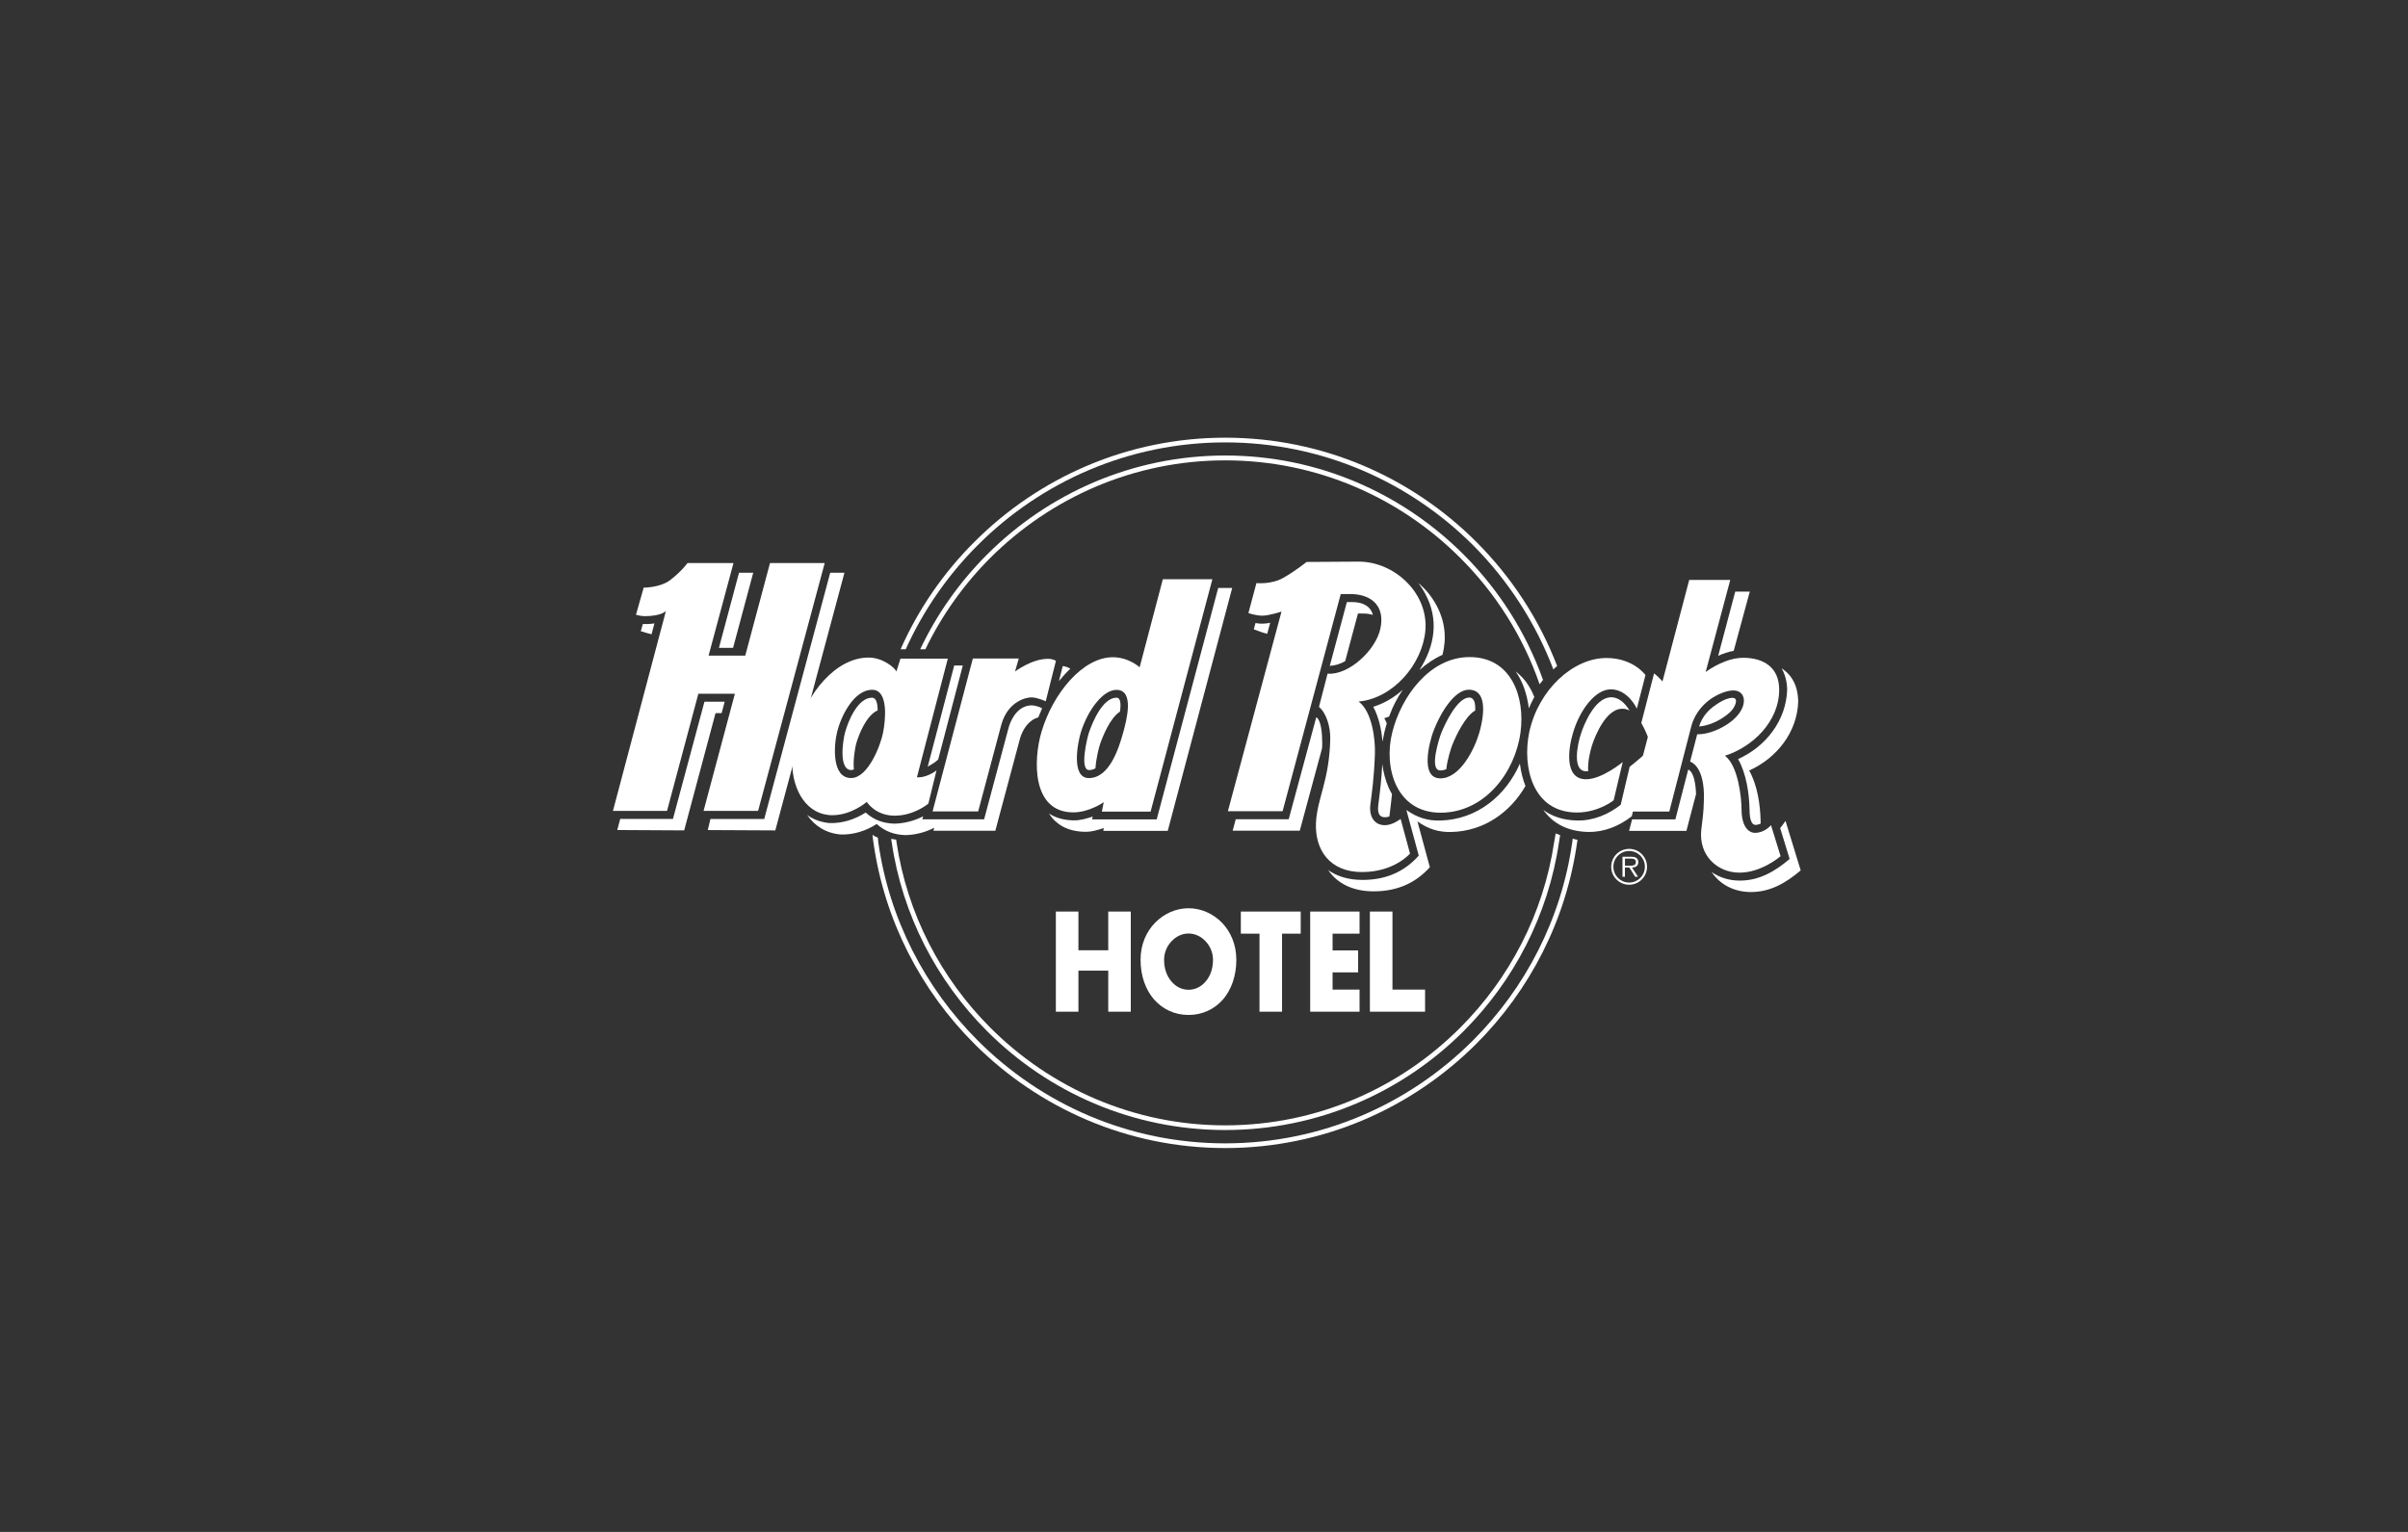 <svg width="110" height="70" viewBox="0 0 110 70" fill="none" xmlns="http://www.w3.org/2000/svg">
<rect x="0" y="0" width="110" height="70" fill="#333333" stroke="none"/>
<path fill-rule="evenodd" clip-rule="evenodd" d="M63.609 45.219H65.099V46.229H62.578V41.653H63.609V45.219" fill="white"/>
<path fill-rule="evenodd" clip-rule="evenodd" d="M60.874 42.663V43.429H62.041V44.432H60.874V45.219H62.106V46.229H59.851V41.653H62.106V42.663H60.874" fill="white"/>
<path fill-rule="evenodd" clip-rule="evenodd" d="M58.565 46.229H57.535V42.663H56.683V41.653H59.418V42.663H58.565V46.229" fill="white"/>
<path fill-rule="evenodd" clip-rule="evenodd" d="M53.177 43.859C53.177 44.26 53.299 44.597 53.507 44.84C53.707 45.084 53.987 45.227 54.294 45.227C54.602 45.227 54.882 45.084 55.082 44.84C55.29 44.597 55.411 44.26 55.411 43.859C55.411 43.544 55.29 43.243 55.082 43.022C54.882 42.8 54.602 42.656 54.294 42.656C53.987 42.656 53.707 42.8 53.507 43.022C53.299 43.243 53.177 43.544 53.177 43.859ZM56.477 43.857C56.477 44.595 56.249 45.225 55.868 45.67C55.475 46.113 54.931 46.378 54.294 46.378C53.656 46.378 53.112 46.113 52.718 45.67C52.331 45.225 52.102 44.595 52.102 43.857C52.102 43.163 52.36 42.576 52.769 42.16C53.176 41.745 53.721 41.502 54.294 41.502C54.866 41.502 55.411 41.745 55.819 42.16C56.22 42.576 56.477 43.163 56.477 43.857V43.857Z" fill="white"/>
<path fill-rule="evenodd" clip-rule="evenodd" d="M50.626 43.422V41.653H51.656V46.229H50.626V44.353H49.264V46.229H48.233V41.653H49.264V43.422H50.626" fill="white"/>
<path fill-rule="evenodd" clip-rule="evenodd" d="M71.843 38.32C71.928 38.348 71.977 38.36 72.062 38.374L72.045 38.487C71.543 42.055 69.875 45.262 67.438 47.698C64.495 50.635 60.442 52.46 55.966 52.46C51.505 52.46 47.446 50.635 44.51 47.698C42.068 45.257 40.399 42.053 39.898 38.484C39.889 38.408 39.871 38.334 39.857 38.139C39.928 38.205 40.008 38.242 40.1 38.273C40.104 38.306 40.115 38.454 40.121 38.485C40.618 41.993 42.264 45.145 44.66 47.541C47.56 50.449 51.562 52.245 55.966 52.245C60.377 52.245 64.38 50.449 67.287 47.541C69.68 45.148 71.325 41.995 71.822 38.487C71.824 38.472 71.839 38.37 71.843 38.32" fill="white"/>
<path fill-rule="evenodd" clip-rule="evenodd" d="M55.969 20.215C51.565 20.215 47.562 22.012 44.663 24.912C43.298 26.277 42.176 27.89 41.374 29.669H41.139C41.955 27.826 43.102 26.166 44.512 24.762C47.448 21.819 51.508 20 55.969 20C60.444 20 64.498 21.819 67.441 24.762C69.04 26.361 70.31 28.291 71.133 30.435C71.07 30.48 71.023 30.525 70.96 30.59C70.148 28.453 68.877 26.5 67.29 24.912C64.383 22.012 60.38 20.215 55.969 20.215" fill="white"/>
<path fill-rule="evenodd" clip-rule="evenodd" d="M70.995 38.485C70.502 41.769 68.951 44.717 66.702 46.961C63.952 49.718 60.157 51.422 55.968 51.422C51.793 51.422 47.998 49.718 45.241 46.961C42.995 44.715 41.443 41.77 40.954 38.485C40.946 38.435 40.945 38.422 40.938 38.368C40.868 38.361 40.779 38.345 40.708 38.331L40.733 38.482C41.225 41.83 42.804 44.831 45.091 47.118C47.883 49.911 51.736 51.636 55.968 51.636C60.214 51.636 64.066 49.911 66.859 47.118C69.144 44.833 70.722 41.828 71.217 38.485C71.233 38.373 71.249 38.283 71.269 38.162C71.197 38.135 71.131 38.111 71.065 38.082L70.995 38.485" fill="white"/>
<path fill-rule="evenodd" clip-rule="evenodd" d="M55.968 21.036C60.157 21.036 63.952 22.741 66.702 25.49C68.318 27.099 69.57 29.069 70.331 31.267C70.389 31.187 70.428 31.14 70.487 31.068C69.711 28.893 68.458 26.938 66.859 25.339C64.066 22.547 60.214 20.814 55.968 20.814C51.736 20.814 47.883 22.547 45.091 25.339C43.839 26.591 42.801 28.053 42.035 29.668H42.273C43.022 28.112 44.033 26.698 45.241 25.49C47.999 22.741 51.793 21.036 55.968 21.036" fill="white"/>
<path fill-rule="evenodd" clip-rule="evenodd" d="M74.421 40.427C74.874 40.427 75.238 40.06 75.238 39.606C75.238 39.156 74.874 38.789 74.421 38.789C73.968 38.789 73.601 39.156 73.601 39.606C73.601 40.06 73.968 40.427 74.421 40.427ZM74.422 40.327C74.023 40.327 73.702 40.005 73.702 39.605C73.702 39.208 74.023 38.886 74.422 38.886C74.819 38.886 75.14 39.208 75.14 39.605C75.14 40.005 74.819 40.327 74.422 40.327V40.327Z" fill="white"/>
<path fill-rule="evenodd" clip-rule="evenodd" d="M74.23 39.556V39.233H74.491C74.604 39.233 74.729 39.25 74.729 39.391C74.729 39.577 74.53 39.556 74.401 39.556H74.23ZM74.552 39.642C74.714 39.639 74.841 39.572 74.841 39.392C74.841 39.315 74.806 39.233 74.738 39.194C74.669 39.154 74.592 39.149 74.514 39.149H74.116V40.065H74.228V39.642H74.433L74.695 40.065H74.828L74.552 39.642V39.642Z" fill="white"/>
<path fill-rule="evenodd" clip-rule="evenodd" d="M63.982 37.421L64.411 39.003C64.411 39.003 63.696 39.848 62.221 39.848C60.739 39.848 60.058 38.831 60.115 37.593C60.172 36.468 60.724 35.681 60.767 33.776C60.781 33.225 60.595 32.587 60.252 32.301L60.645 30.783C61.612 30.862 62.851 29.709 63.058 28.72C63.266 27.768 62.736 27.181 61.762 27.145H61.247L58.59 37.069H56.091L58.54 27.947C58.54 27.947 57.967 28.133 57.666 28.133C57.359 28.133 57.029 28.012 57.029 28.012L57.395 26.644C57.395 26.644 58.074 26.716 58.618 26.407C59.177 26.093 59.686 25.678 59.686 25.678L62.056 25.663C63.696 25.656 65.256 27.102 65.113 28.806C64.978 30.36 63.631 31.914 62.063 32.057C62.686 32.516 62.829 33.804 62.808 34.442C62.764 35.63 62.672 36.167 62.6 36.769C62.535 37.277 62.757 37.707 63.266 37.707C63.617 37.707 63.982 37.421 63.982 37.421" fill="white"/>
<path fill-rule="evenodd" clip-rule="evenodd" d="M67.131 30.025C65.299 30.025 64.002 31.851 63.601 33.462C63.193 35.059 63.773 37.136 65.806 37.136C67.826 37.136 69.215 35.296 69.459 33.462C69.673 31.866 69.057 30.025 67.131 30.025ZM67.573 33.491C67.358 34.229 66.7 35.567 65.797 35.567C64.824 35.567 65.339 33.806 65.454 33.484C65.826 32.474 66.478 31.515 67.101 31.515C67.867 31.515 67.86 32.489 67.573 33.491V33.491Z" fill="white"/>
<path fill-rule="evenodd" clip-rule="evenodd" d="M52.06 30.491C52.06 30.491 51.566 30.032 50.835 30.032C49.454 30.032 48.093 31.694 47.577 33.441C47.198 34.716 47.126 37.121 49.031 37.121C49.762 37.121 50.42 36.656 50.42 36.656L50.334 37.086H52.561L55.383 26.467H53.12L52.06 30.491ZM51.302 33.498C51.102 34.215 50.672 35.554 49.741 35.554C48.903 35.554 49.24 33.893 49.376 33.456C49.705 32.418 50.393 31.523 51.001 31.523C51.825 31.523 51.473 32.883 51.302 33.498V33.498Z" fill="white"/>
<path fill-rule="evenodd" clip-rule="evenodd" d="M81.339 39.123C81.339 39.123 80.48 39.875 79.463 39.875C78.446 39.875 77.595 39.087 77.715 37.928C77.772 37.383 77.823 37.233 77.838 36.481C77.852 35.973 77.772 35.042 77.207 34.798L77.53 33.552C77.916 33.567 78.446 33.395 78.883 33.108C79.198 32.907 79.463 32.643 79.592 32.343C79.785 31.884 79.577 31.469 79.026 31.562C78.861 31.583 78.568 31.677 78.26 31.863C77.881 32.099 77.436 32.536 77.264 33.173L76.255 37.083H74.379L77.165 26.499H79.04L77.916 30.71C78.124 30.552 78.868 30.058 79.635 30.058C80.544 30.058 81.275 30.481 81.275 31.512C81.275 32.987 80.043 34.139 78.797 34.533C79.399 34.984 79.556 36.431 79.556 37.011C79.563 37.742 79.857 38.056 80.172 38.056C80.615 38.056 80.902 37.706 80.902 37.706L81.339 39.123" fill="white"/>
<path fill-rule="evenodd" clip-rule="evenodd" d="M72.453 35.608C73.184 35.608 74.128 34.821 74.128 34.821L73.713 36.569C73.713 36.569 73.026 37.127 72.038 37.127C70.011 37.127 69.524 35.044 69.86 33.446C70.283 31.506 71.866 30.067 73.384 30.067C74.615 30.067 75.167 30.847 75.167 30.847L74.773 32.38C74.773 32.38 74.372 31.499 73.584 31.499C72.862 31.499 72.152 32.465 71.852 33.504C71.658 34.148 71.422 35.608 72.453 35.608" fill="white"/>
<path fill-rule="evenodd" clip-rule="evenodd" d="M37.674 25.727L34.63 37.055H32.139L33.571 31.699H31.902L30.47 37.055H28L30.42 27.918C30.42 27.918 30.227 28.155 29.447 28.155C29.26 28.155 29.052 28.09 29.052 28.09L29.404 26.851C29.404 26.851 30.148 26.858 30.614 26.508C31.151 26.093 31.408 25.727 31.408 25.727H33.507L32.368 29.959H34.044L35.175 25.727H37.674" fill="white"/>
<path fill-rule="evenodd" clip-rule="evenodd" d="M47.77 32.045C47.77 32.045 47.42 31.88 47.133 31.866C46.933 31.858 46.059 32.002 45.744 33.104L44.684 37.078H42.601L44.441 30.089H46.539L46.367 30.684C46.367 30.684 47.133 30.104 47.871 30.104C48.114 30.104 48.236 30.198 48.236 30.198L47.77 32.045" fill="white"/>
<path fill-rule="evenodd" clip-rule="evenodd" d="M41.886 35.518L43.297 30.096H41.134L40.948 30.684C40.884 30.52 40.333 30.047 39.681 30.047C38.184 30.047 36.852 31.666 36.372 33.448C36.251 33.907 36.187 34.372 36.187 34.823C36.187 36.133 36.874 37.25 38.02 37.25C38.907 37.25 39.595 36.642 39.595 36.642C39.595 36.642 39.981 37.272 40.869 37.272C41.764 37.272 42.409 36.72 42.409 36.72L42.781 35.203C42.559 35.374 42.187 35.546 41.886 35.518ZM40.34 33.475C40.24 34.012 39.667 35.552 38.879 35.552C37.992 35.552 38.084 34.084 38.242 33.439C38.406 32.773 38.98 31.52 39.846 31.52C40.605 31.52 40.447 32.945 40.34 33.475V33.475Z" fill="white"/>
<path fill-rule="evenodd" clip-rule="evenodd" d="M74.444 35.038L74.035 36.776C73.463 37.22 72.783 37.507 72.038 37.493C71.425 37.478 70.911 37.315 70.502 37.012C70.953 37.65 71.642 37.993 72.544 38.015C73.289 38.029 73.969 37.743 74.542 37.298L75.236 34.377C75.024 34.553 74.747 34.801 74.444 35.038" fill="white"/>
<path fill-rule="evenodd" clip-rule="evenodd" d="M52.839 37.442H49.888L49.917 37.313C49.623 37.407 49.358 37.493 49.022 37.486C48.565 37.474 48.201 37.36 47.917 37.172C48.226 37.657 48.737 37.987 49.535 38.008C49.872 38.016 50.136 37.929 50.423 37.837L50.401 37.965H53.344L56.288 26.866H55.649L52.839 37.442" fill="white"/>
<path fill-rule="evenodd" clip-rule="evenodd" d="M33.104 32.065H32.18L30.741 37.421H28.332L28.198 37.927L31.254 37.944L32.686 32.587H32.964L33.104 32.065" fill="white"/>
<path fill-rule="evenodd" clip-rule="evenodd" d="M29.764 28.982L29.895 28.486C29.721 28.514 29.533 28.521 29.365 28.515L29.273 28.842C29.445 28.894 29.6 28.947 29.764 28.982" fill="white"/>
<path fill-rule="evenodd" clip-rule="evenodd" d="M47.605 32.367C47.476 32.288 47.24 32.231 47.14 32.231C46.574 32.231 46.238 32.725 46.087 33.205L44.956 37.437H42.134L42.17 37.301C41.762 37.509 41.325 37.623 40.867 37.637C40.359 37.623 39.936 37.48 39.542 37.129C39.055 37.444 38.475 37.63 37.888 37.609C37.486 37.571 37.15 37.44 36.872 37.242C37.205 37.724 37.702 38.066 38.394 38.131C38.981 38.153 39.562 37.967 40.048 37.652C40.442 38.003 40.865 38.146 41.373 38.16C41.831 38.146 42.275 38.031 42.676 37.824L42.641 37.96H45.468L46.6 33.728C46.724 33.32 46.996 32.897 47.428 32.783C47.483 32.643 47.542 32.505 47.605 32.367" fill="white"/>
<path fill-rule="evenodd" clip-rule="evenodd" d="M42.378 35.035C42.55 34.935 42.722 34.835 42.857 34.706L43.982 30.409H43.59L42.378 35.035" fill="white"/>
<path fill-rule="evenodd" clip-rule="evenodd" d="M69.43 34.893C68.793 36.354 67.475 37.449 65.806 37.493C65.22 37.514 64.732 37.356 64.245 37.013L64.811 39.096C64.124 39.87 63.25 40.214 62.219 40.207C61.595 40.204 61.073 40.044 60.672 39.757C61.086 40.367 61.793 40.725 62.725 40.729C63.756 40.736 64.63 40.392 65.317 39.627L64.751 37.535C65.238 37.879 65.725 38.037 66.313 38.016C67.791 37.978 68.99 37.12 69.685 35.915C69.564 35.615 69.479 35.274 69.43 34.893" fill="white"/>
<path fill-rule="evenodd" clip-rule="evenodd" d="M60.401 33.963C60.401 33.554 60.358 32.91 60.129 32.774L58.869 37.435H56.45L56.31 37.958H59.375L60.395 34.184L60.401 33.963" fill="white"/>
<path fill-rule="evenodd" clip-rule="evenodd" d="M58.023 28.457C57.851 28.493 57.693 28.507 57.514 28.493L57.352 28.469L57.275 28.758C57.492 28.839 57.684 28.912 57.888 28.961L58.023 28.457" fill="white"/>
<path fill-rule="evenodd" clip-rule="evenodd" d="M65.114 27.145C65.731 28.298 65.559 29.494 64.842 30.618C65.17 30.326 65.518 30.088 65.894 29.923C66.088 29.174 66.02 28.414 65.627 27.675C65.408 27.263 65.122 26.915 64.786 26.637C64.908 26.793 65.018 26.963 65.114 27.145" fill="white"/>
<path fill-rule="evenodd" clip-rule="evenodd" d="M69.84 32.368C69.918 32.183 70 32.011 70.089 31.848C69.898 31.364 69.615 30.967 69.235 30.682C69.555 31.129 69.754 31.704 69.84 32.368" fill="white"/>
<path fill-rule="evenodd" clip-rule="evenodd" d="M74.976 33.038C75.168 33.361 75.299 33.729 75.386 33.956L76.066 31.292C75.91 31.085 75.745 30.915 75.56 30.769L74.976 33.038" fill="white"/>
<path fill-rule="evenodd" clip-rule="evenodd" d="M73.549 31.863C72.855 31.92 72.382 33.037 72.225 33.51C72.067 33.975 71.796 35.236 72.454 35.243L72.55 35.239C72.517 34.835 72.644 34.304 72.731 34.04C72.889 33.56 73.361 32.443 74.055 32.386C74.196 32.375 74.324 32.406 74.441 32.467C74.223 32.117 73.931 31.833 73.549 31.863" fill="white"/>
<path fill-rule="evenodd" clip-rule="evenodd" d="M48.894 30.556C48.792 30.495 48.691 30.456 48.548 30.435L48.373 31.12C48.539 30.92 48.712 30.729 48.894 30.556" fill="white"/>
<path fill-rule="evenodd" clip-rule="evenodd" d="M32.842 29.603H33.488L34.408 26.172H33.759L32.842 29.603" fill="white"/>
<path fill-rule="evenodd" clip-rule="evenodd" d="M34.911 37.422H32.454L32.332 37.929L35.417 37.945L38.575 26.172H37.925L34.911 37.422" fill="white"/>
<path fill-rule="evenodd" clip-rule="evenodd" d="M77.12 35.165L76.533 37.441H74.556L74.418 37.965H77.038L77.477 36.286C77.465 35.88 77.389 35.275 77.12 35.165" fill="white"/>
<path fill-rule="evenodd" clip-rule="evenodd" d="M78.489 29.966C78.724 29.862 78.956 29.784 79.198 29.739L79.932 27.034H79.267L78.489 29.966" fill="white"/>
<path fill-rule="evenodd" clip-rule="evenodd" d="M81.64 31.513C81.596 32.931 80.658 34.12 79.398 34.685C79.77 35.344 79.907 36.239 79.921 37.006C79.921 37.206 79.942 37.721 80.222 37.693C80.295 37.686 80.364 37.665 80.429 37.635L80.427 37.529C80.413 36.762 80.276 35.867 79.904 35.208C81.164 34.642 82.109 33.454 82.145 32.036C82.129 31.341 81.856 30.84 81.386 30.541C81.542 30.805 81.63 31.13 81.64 31.513" fill="white"/>
<path fill-rule="evenodd" clip-rule="evenodd" d="M81.32 37.84L81.753 39.25C81.086 39.815 80.363 40.245 79.461 40.238C78.974 40.235 78.538 40.093 78.19 39.847C78.559 40.406 79.198 40.756 79.967 40.761C80.869 40.767 81.592 40.338 82.258 39.772L81.564 37.51C81.493 37.612 81.412 37.73 81.32 37.84" fill="white"/>
<path fill-rule="evenodd" clip-rule="evenodd" d="M62.73 32.295C62.994 32.783 63.109 33.349 63.153 33.892C63.204 33.599 63.269 33.32 63.35 33.054C63.316 32.973 63.278 32.895 63.236 32.818C63.309 32.797 63.382 32.772 63.455 32.744L63.489 32.654C63.632 32.267 63.825 31.894 64.083 31.515C63.704 31.858 63.217 32.152 62.73 32.295" fill="white"/>
<path fill-rule="evenodd" clip-rule="evenodd" d="M63.469 37.307L63.471 37.286C63.514 36.952 63.554 36.619 63.588 36.287C63.533 36.194 63.484 36.097 63.438 35.998C63.287 35.654 63.194 35.282 63.144 34.916C63.115 35.539 63.044 36.148 62.965 36.764C62.929 37.029 62.936 37.344 63.266 37.344C63.333 37.346 63.401 37.332 63.469 37.307" fill="white"/>
<path fill-rule="evenodd" clip-rule="evenodd" d="M61.449 30.213L62.033 28.035H62.248C62.421 28.033 62.578 28.054 62.714 28.099C62.612 27.694 62.246 27.506 61.741 27.511H61.526L60.746 30.426C60.98 30.418 61.22 30.339 61.449 30.213" fill="white"/>
<path fill-rule="evenodd" clip-rule="evenodd" d="M50.252 34C50.391 33.606 50.711 32.812 51.162 32.516C51.211 32.177 51.198 31.88 50.999 31.88C50.369 31.887 49.911 32.991 49.746 33.469C49.66 33.72 49.309 35.182 49.746 35.188C49.852 35.189 49.95 35.16 50.042 35.107C50.068 34.671 50.203 34.139 50.252 34" fill="white"/>
<path fill-rule="evenodd" clip-rule="evenodd" d="M39.108 33.993C39.239 33.54 39.577 32.688 40.092 32.461C40.091 32.143 40.029 31.88 39.835 31.88C39.183 31.88 38.746 32.947 38.603 33.469C38.51 33.807 38.295 35.16 38.875 35.188C38.92 35.186 38.963 35.175 39.006 35.158C38.962 34.734 39.059 34.189 39.108 33.993" fill="white"/>
<path fill-rule="evenodd" clip-rule="evenodd" d="M66.341 34.043C66.531 33.566 66.946 32.717 67.389 32.467C67.405 32.138 67.347 31.864 67.103 31.874C66.587 31.895 66.05 32.963 65.828 33.521C65.764 33.692 65.255 35.21 65.8 35.204C65.893 35.204 65.983 35.184 66.069 35.149C66.112 34.702 66.3 34.144 66.341 34.043" fill="white"/>
<path fill-rule="evenodd" clip-rule="evenodd" d="M79.241 32.257C79.134 32.486 78.898 32.672 78.683 32.808C78.39 33.001 77.975 33.173 77.616 33.194C77.76 32.743 78.039 32.436 78.382 32.207C78.569 32.077 78.776 31.956 78.991 31.905C79.306 31.834 79.37 31.978 79.241 32.257" fill="white"/>
</svg>
